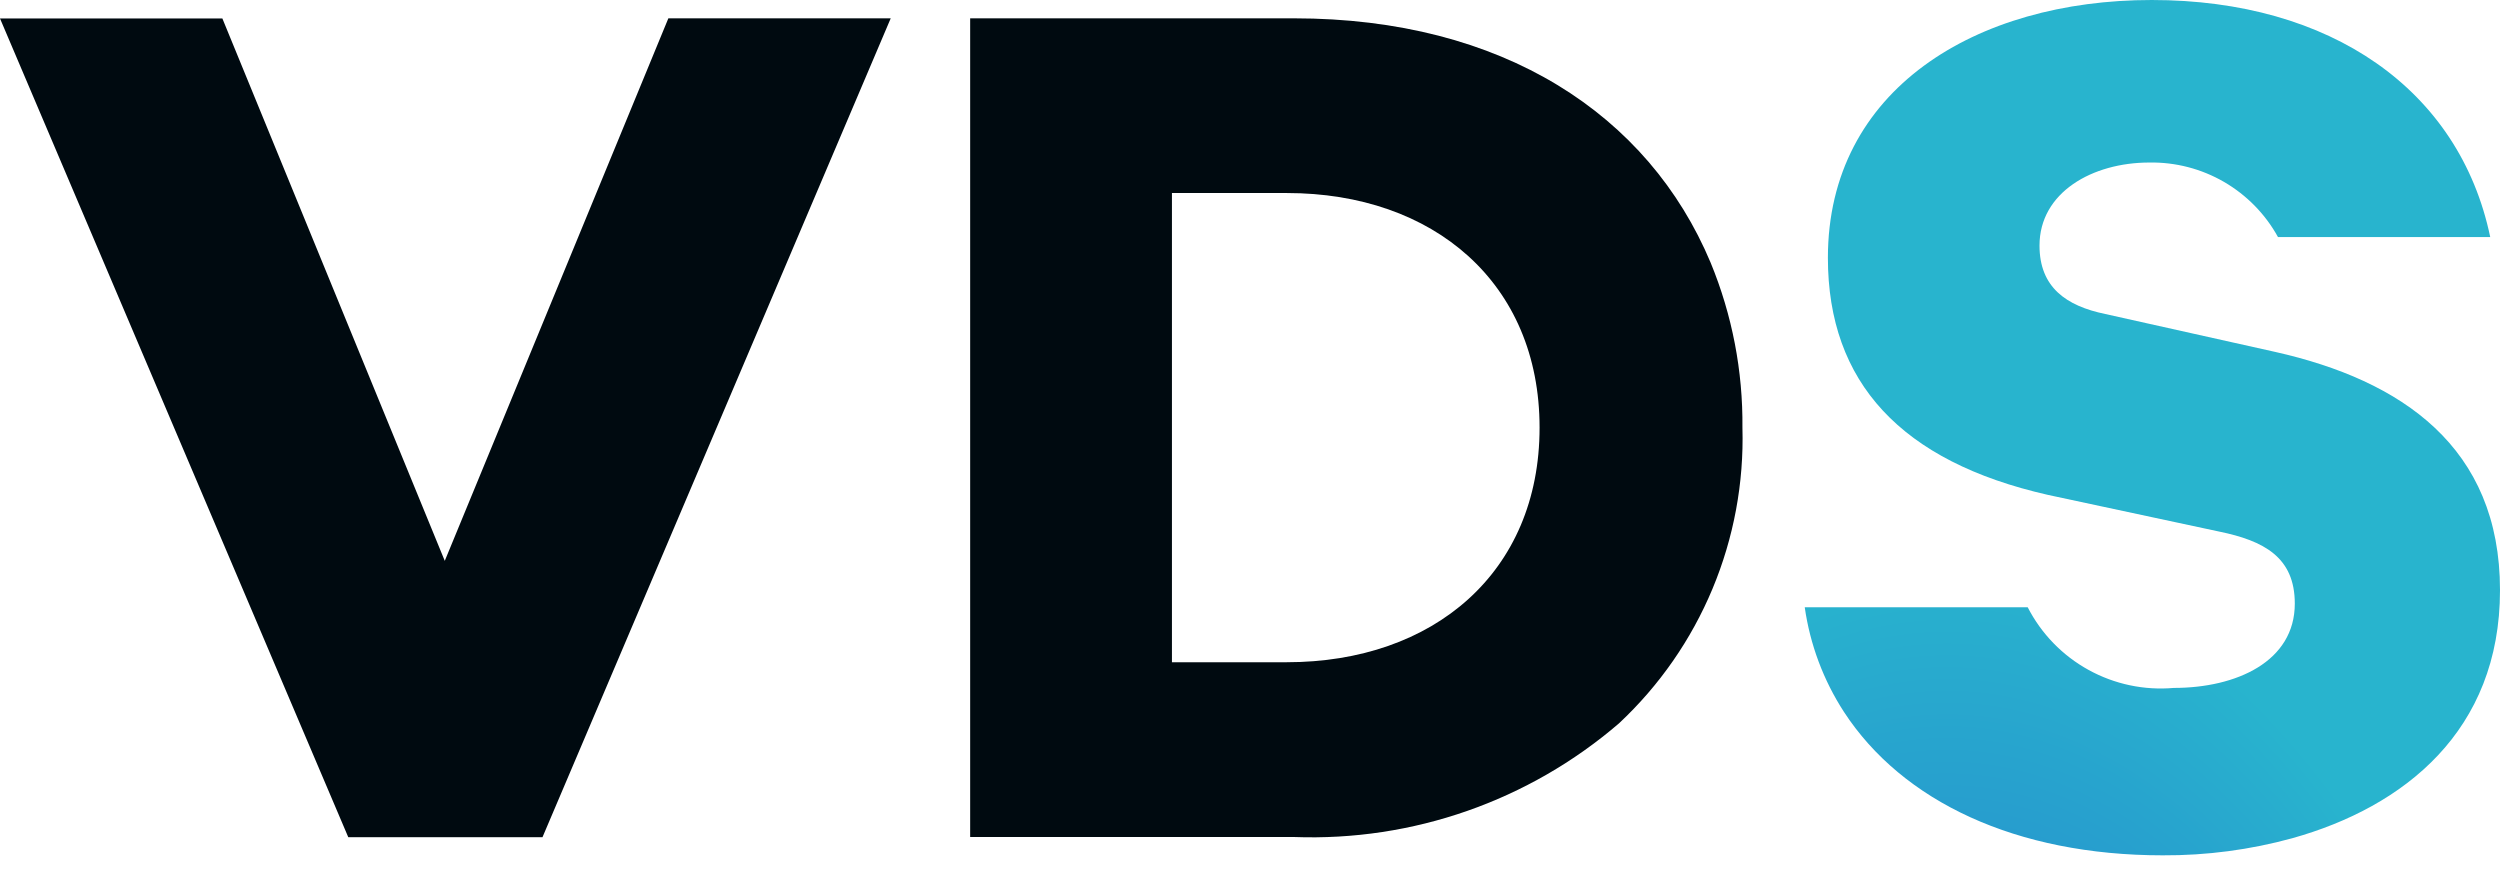 <svg xmlns="http://www.w3.org/2000/svg" width="76" height="27" viewBox="0 0 76 27" fill="none"><path d="M27.078 0.557H20.318L13.521 17.05L6.76 0.561H0L10.587 25.45H16.492L27.078 0.557ZM29.493 0.557V25.445H39.337C42.948 25.58 46.477 24.346 49.217 21.99C50.444 20.843 51.413 19.449 52.06 17.899C52.707 16.349 53.017 14.68 52.97 13.001C52.987 11.282 52.659 9.577 52.004 7.987C50.114 3.48 45.684 0.557 39.337 0.557H29.493ZM46.803 13C46.803 17.404 43.579 20.132 39.114 20.132H35.627V5.868H39.12C43.578 5.868 46.803 8.597 46.803 13Z" fill="#000A10"></path><path d="M65.339 4.941C66.136 4.927 66.921 5.131 67.61 5.53C68.299 5.93 68.867 6.509 69.251 7.207H75.703C74.766 2.718 70.841 0 65.412 0C60.068 0 55.568 2.721 55.568 7.838C55.568 11.629 57.797 14.031 62.254 15.044L67.459 16.159C68.818 16.438 69.762 16.936 69.762 18.35C69.762 20.108 67.989 20.913 66.084 20.913C65.184 20.992 64.281 20.801 63.489 20.364C62.698 19.928 62.055 19.265 61.642 18.461H54.864C55.026 19.593 55.431 20.677 56.053 21.637C57.829 24.366 61.29 26.002 65.748 26.002C67.078 26.009 68.403 25.834 69.686 25.482C73.088 24.529 76 22.216 76 17.942C76 13.584 73.004 11.561 69.165 10.698L64.002 9.546C62.813 9.301 62.001 8.734 62.001 7.466C62.001 5.848 63.61 4.941 65.339 4.941Z" fill="url(#paint0_radial_343_5017)"></path><defs><radialGradient id="paint0_radial_343_5017" cx="0" cy="0" r="1" gradientUnits="userSpaceOnUse" gradientTransform="translate(59.176 56.734) scale(20.586 39.863)"><stop stop-color="#2445CE"></stop><stop offset="1" stop-color="#28B4CE"></stop></radialGradient></defs></svg>